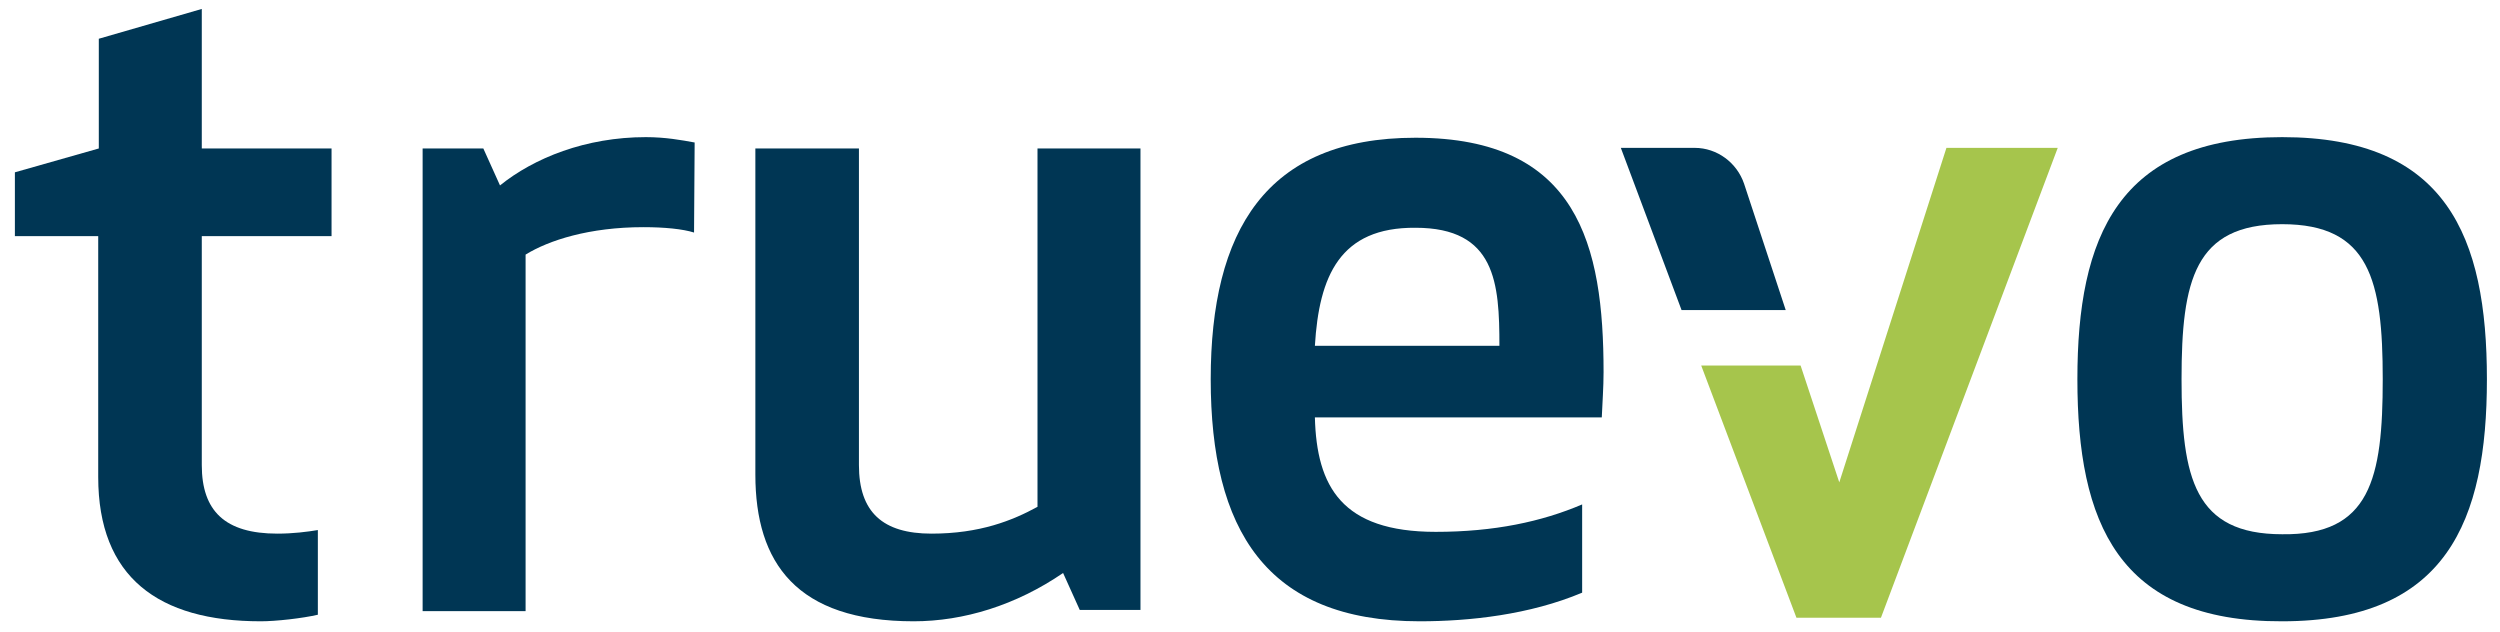 <svg width="178" height="45" viewBox="0 0 178 45" fill="none" xmlns="http://www.w3.org/2000/svg">
<path d="M22.631 43.769C21.53 44.023 19.665 44.236 18.563 44.236C11.273 44.236 6.993 41.094 6.993 33.962V16.811H1.06V12.269L7.035 10.571V2.759L14.367 0.637V10.571H23.606V16.811H14.367V33.113C14.367 36.382 16.02 37.995 19.75 37.995C20.852 37.995 21.869 37.868 22.631 37.74V43.769Z" fill="#003654"/>
<path d="M49.416 16.557C48.611 16.302 47.297 16.174 45.814 16.174C41.957 16.174 39.075 17.108 37.422 18.127V43.514H30.091V10.571H34.413L35.6 13.203C38.016 11.25 41.703 9.764 45.983 9.764C47.382 9.764 48.526 9.976 49.459 10.146L49.416 16.557Z" fill="#003654"/>
<path d="M61.156 10.571V33.113C61.156 36.467 62.851 37.995 66.326 37.995C69.759 37.995 72.09 37.061 73.87 36.085V10.571H81.202V43.429H76.879L75.692 40.797C72.344 43.09 68.615 44.236 65.055 44.236C56.706 44.236 53.782 40.075 53.782 33.792V10.571H61.156Z" fill="#003654"/>
<path d="M100.782 9.807C112.352 9.807 114.174 17.448 114.174 26.491C114.174 27.594 114.09 28.656 114.047 29.717H93.62C93.747 34.642 95.527 37.868 102.223 37.868C106.376 37.868 109.767 37.146 112.649 35.915V42.198C108.919 43.769 104.639 44.236 101.079 44.236C90.102 44.236 86.203 37.656 86.203 27C86.203 16.472 90.102 9.807 100.782 9.807ZM93.62 24.623H106.758C106.758 20.165 106.503 16.217 100.782 16.217C95.4 16.175 93.916 19.656 93.62 24.623Z" fill="#003654"/>
<path d="M147.91 27C147.91 16.896 150.791 9.764 162.489 9.764C174.186 9.764 177.068 16.854 177.068 27C177.068 37.104 174.186 44.236 162.489 44.236C150.791 44.278 147.91 37.189 147.91 27ZM169.651 27C169.651 19.953 168.719 15.962 162.489 15.962C156.259 15.962 155.326 19.953 155.326 27C155.326 34.047 156.259 38.038 162.489 38.038C168.761 38.123 169.651 34.09 169.651 27Z" fill="#003654"/>
<path d="M120.659 10.528H115.403L119.726 22.076H127.143L124.176 13.075C123.668 11.59 122.269 10.528 120.659 10.528Z" fill="#003654"/>
<path d="M138.586 10.528L130.957 34.344L128.202 26.024H121.21H121.125L127.906 43.981H133.924L146.511 10.528H138.586Z" fill="#A6C54C"/>
</svg>
